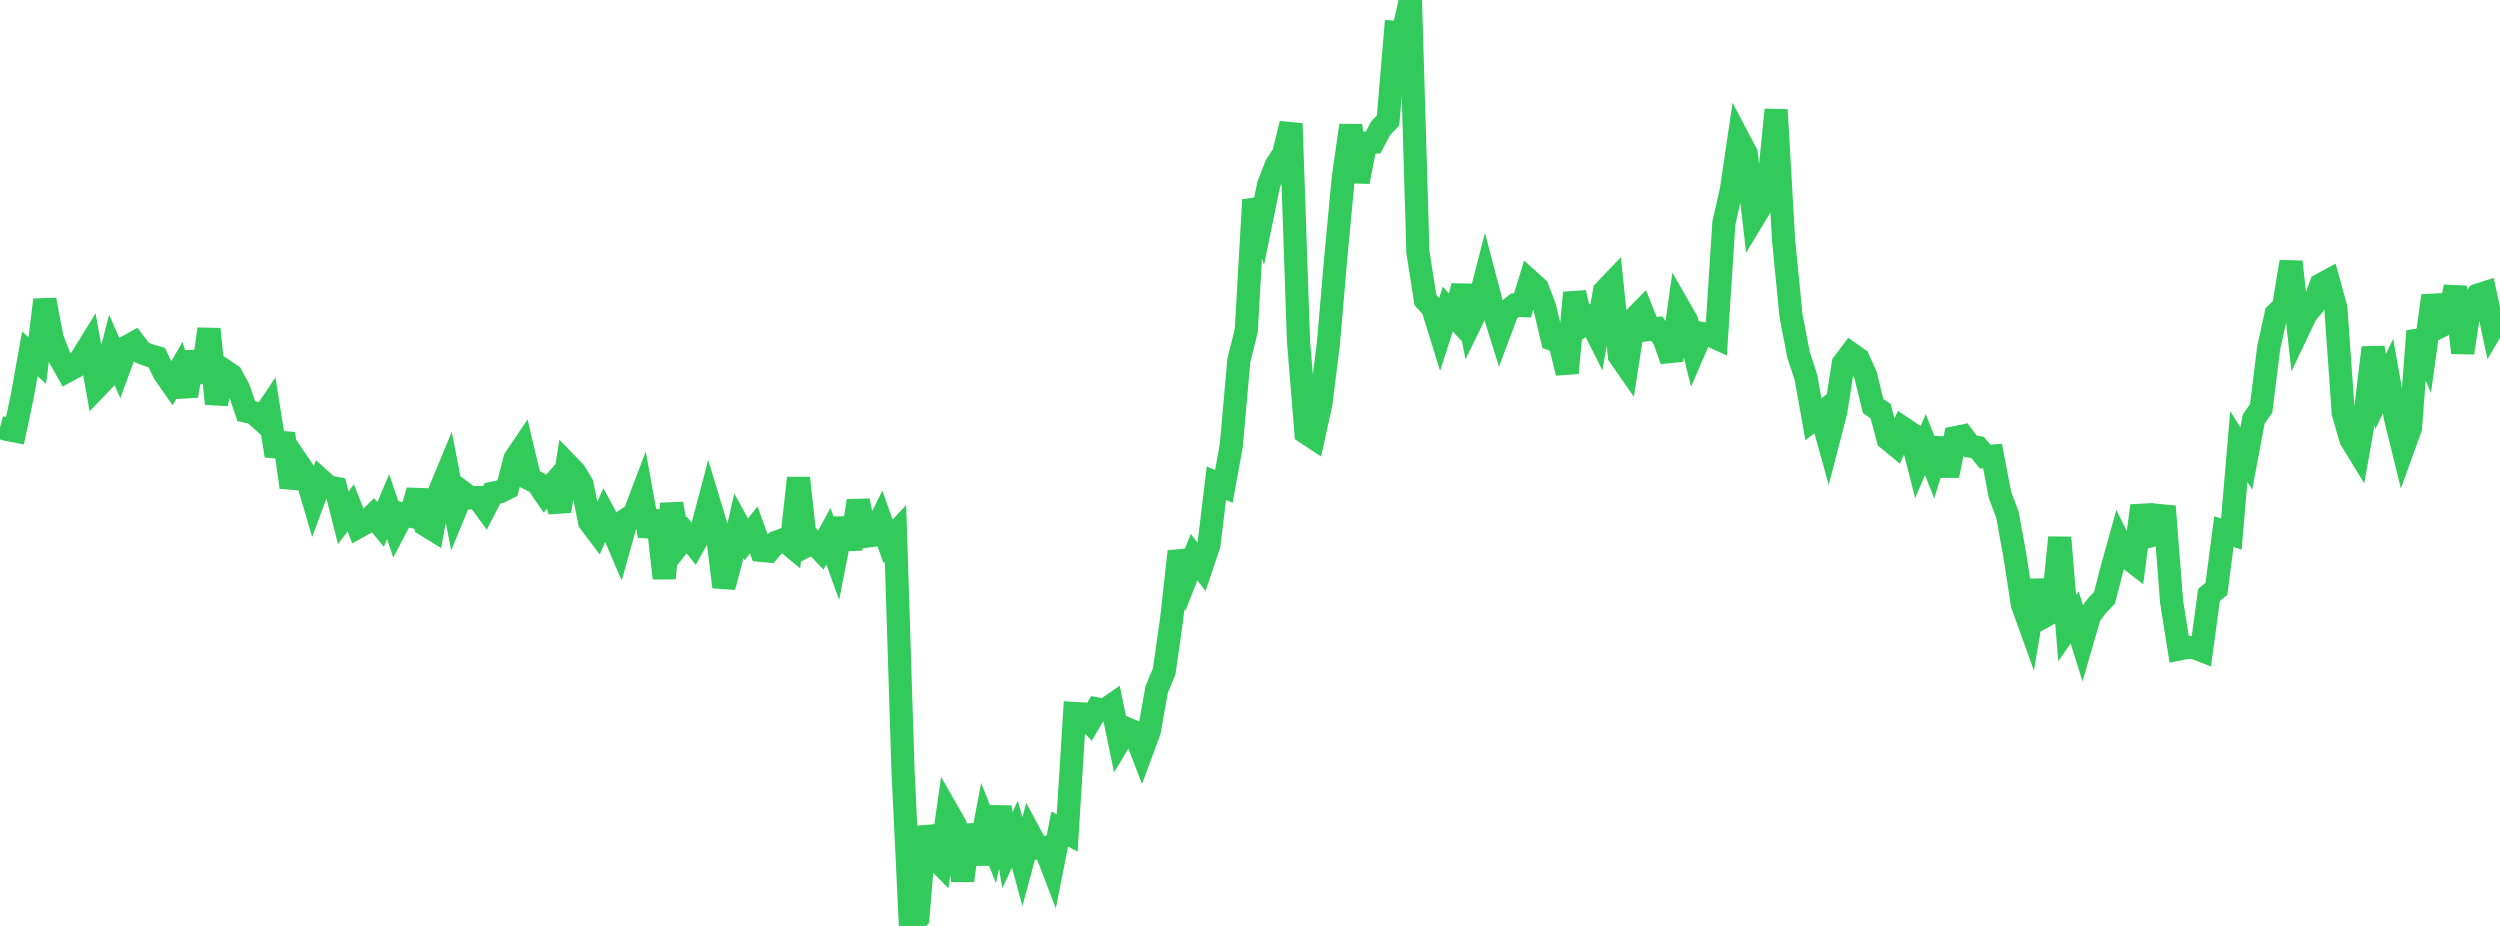 <?xml version="1.0" standalone="no"?>
<!DOCTYPE svg PUBLIC "-//W3C//DTD SVG 1.1//EN" "http://www.w3.org/Graphics/SVG/1.1/DTD/svg11.dtd">

<svg width="135" height="50" viewBox="0 0 135 50" preserveAspectRatio="none" 
  xmlns="http://www.w3.org/2000/svg"
  xmlns:xlink="http://www.w3.org/1999/xlink">


<polyline points="0.0, 23.079 0.403, 23.192 0.806, 23.269 1.209, 21.366 1.612, 19.108 2.015, 19.467 2.418, 16.192 2.821, 18.296 3.224, 19.316 3.627, 20.031 4.03, 19.815 4.433, 19.291 4.836, 18.638 5.239, 20.892 5.642, 20.473 6.045, 18.904 6.448, 19.827 6.851, 18.733 7.254, 18.508 7.657, 19.039 8.06, 19.189 8.463, 19.306 8.866, 20.146 9.269, 20.722 9.672, 20.025 10.075, 21.374 10.478, 19.019 10.881, 20.633 11.284, 17.77 11.687, 21.802 12.09, 19.994 12.493, 20.265 12.896, 21.018 13.299, 22.207 13.701, 22.293 14.104, 22.657 14.507, 22.053 14.91, 24.609 15.313, 23.418 15.716, 26.309 16.119, 25.047 16.522, 25.644 16.925, 27.015 17.328, 25.928 17.731, 26.291 18.134, 26.369 18.537, 27.961 18.94, 27.422 19.343, 28.451 19.746, 28.227 20.149, 27.828 20.552, 28.325 20.955, 27.361 21.358, 28.533 21.761, 27.767 22.164, 27.866 22.567, 26.501 22.97, 28.337 23.373, 28.586 23.776, 26.445 24.179, 25.474 24.582, 27.561 24.985, 26.586 25.388, 26.885 25.791, 26.872 26.194, 27.419 26.597, 26.637 27.0, 26.552 27.403, 26.352 27.806, 24.781 28.209, 24.182 28.612, 25.871 29.015, 26.073 29.418, 26.665 29.821, 26.208 30.224, 27.603 30.627, 25.077 31.03, 25.493 31.433, 26.161 31.836, 28.177 32.239, 28.71 32.642, 27.787 33.045, 28.531 33.448, 29.475 33.851, 28.034 34.254, 27.77 34.657, 26.705 35.06, 28.933 35.463, 27.61 35.866, 31.225 36.269, 27.206 36.672, 29.39 37.075, 28.885 37.478, 29.386 37.881, 28.662 38.284, 27.131 38.687, 28.461 39.09, 31.695 39.493, 30.183 39.896, 28.391 40.299, 29.125 40.701, 28.613 41.104, 29.719 41.507, 29.757 41.91, 29.287 42.313, 29.137 42.716, 29.471 43.119, 25.814 43.522, 29.486 43.925, 29.28 44.328, 29.704 44.731, 28.952 45.134, 30.065 45.537, 28.01 45.94, 29.638 46.343, 27.046 46.746, 28.959 47.149, 28.905 47.552, 28.093 47.955, 29.233 48.358, 28.802 48.761, 41.567 49.164, 50.0 49.567, 49.569 49.97, 44.65 50.373, 46.225 50.776, 46.633 51.179, 43.842 51.582, 44.548 51.985, 47.551 52.388, 44.555 52.791, 46.64 53.194, 44.511 53.597, 45.529 54.0, 43.598 54.403, 45.904 54.806, 45.046 55.209, 46.535 55.612, 45.04 56.015, 45.791 56.418, 45.756 56.821, 46.805 57.224, 44.769 57.627, 44.983 58.03, 38.528 58.433, 38.552 58.836, 38.973 59.239, 38.285 59.642, 38.362 60.045, 38.08 60.448, 40.021 60.851, 39.353 61.254, 39.525 61.657, 40.569 62.06, 39.481 62.463, 37.218 62.866, 36.264 63.269, 33.426 63.672, 29.78 64.075, 31.111 64.478, 30.085 64.881, 30.608 65.284, 29.409 65.687, 26.092 66.09, 26.266 66.493, 24.031 66.896, 19.472 67.299, 17.851 67.701, 10.79 68.104, 11.947 68.507, 9.969 68.91, 8.935 69.313, 8.319 69.716, 6.676 70.119, 18.422 70.522, 23.365 70.925, 23.631 71.328, 21.801 71.731, 18.572 72.134, 13.889 72.537, 9.601 72.94, 6.774 73.343, 9.816 73.746, 7.728 74.149, 7.69 74.552, 6.93 74.955, 6.509 75.358, 1.74 75.761, 1.767 76.164, 0.0 76.567, 13.612 76.97, 16.194 77.373, 16.645 77.776, 17.95 78.179, 16.692 78.582, 17.125 78.985, 15.438 79.388, 17.462 79.791, 16.633 80.194, 15.059 80.597, 16.593 81.0, 17.88 81.403, 16.808 81.806, 16.48 82.209, 16.5 82.612, 15.19 83.015, 15.553 83.418, 16.603 83.821, 18.326 84.224, 18.475 84.627, 20.14 85.03, 15.806 85.433, 17.548 85.836, 17.232 86.239, 18.033 86.642, 15.72 87.045, 15.298 87.448, 19.208 87.851, 19.788 88.254, 17.197 88.657, 16.788 89.06, 17.793 89.463, 17.747 89.866, 18.324 90.269, 19.452 90.672, 16.612 91.075, 17.314 91.478, 18.936 91.881, 18.003 92.284, 18.077 92.687, 18.257 93.09, 12.036 93.493, 10.261 93.896, 7.532 94.299, 8.297 94.701, 11.758 95.104, 11.09 95.507, 9.959 95.91, 5.927 96.313, 12.954 96.716, 17.055 97.119, 19.154 97.522, 20.383 97.925, 22.641 98.328, 22.325 98.731, 23.774 99.134, 22.22 99.537, 19.64 99.94, 19.1 100.343, 19.383 100.746, 20.27 101.149, 21.93 101.552, 22.198 101.955, 23.703 102.358, 24.036 102.761, 23.118 103.164, 23.384 103.567, 24.955 103.97, 24.007 104.373, 25.025 104.776, 23.704 105.179, 25.684 105.582, 23.632 105.985, 23.551 106.388, 24.09 106.791, 24.161 107.194, 24.656 107.597, 24.627 108.0, 26.724 108.403, 27.803 108.806, 30.017 109.209, 32.645 109.612, 33.762 110.015, 31.35 110.418, 33.266 110.821, 33.046 111.224, 29.028 111.627, 33.919 112.03, 33.338 112.433, 34.631 112.836, 33.245 113.239, 32.706 113.642, 32.283 114.045, 30.719 114.448, 29.271 114.851, 30.079 115.254, 30.39 115.657, 27.312 116.06, 28.948 116.463, 28.837 116.866, 27.344 117.269, 32.51 117.672, 35.046 118.075, 34.964 118.478, 34.967 118.881, 35.123 119.284, 32.131 119.687, 31.797 120.09, 28.708 120.493, 28.84 120.896, 24.116 121.299, 24.757 121.701, 22.625 122.104, 22.048 122.507, 18.795 122.91, 16.959 123.313, 16.565 123.716, 14.137 124.119, 17.801 124.522, 16.952 124.925, 16.474 125.328, 15.375 125.731, 15.157 126.134, 16.616 126.537, 22.313 126.94, 23.71 127.343, 24.369 127.746, 22.099 128.149, 18.773 128.552, 21.146 128.955, 20.311 129.358, 22.586 129.761, 24.225 130.164, 23.109 130.567, 17.879 130.97, 18.856 131.373, 15.973 131.776, 17.624 132.179, 17.427 132.582, 15.492 132.985, 19.05 133.388, 16.429 133.791, 15.94 134.194, 15.811 134.597, 17.689 135.0, 16.996" fill="none" stroke="#32ca5b" stroke-width="1.25"/>

</svg>
